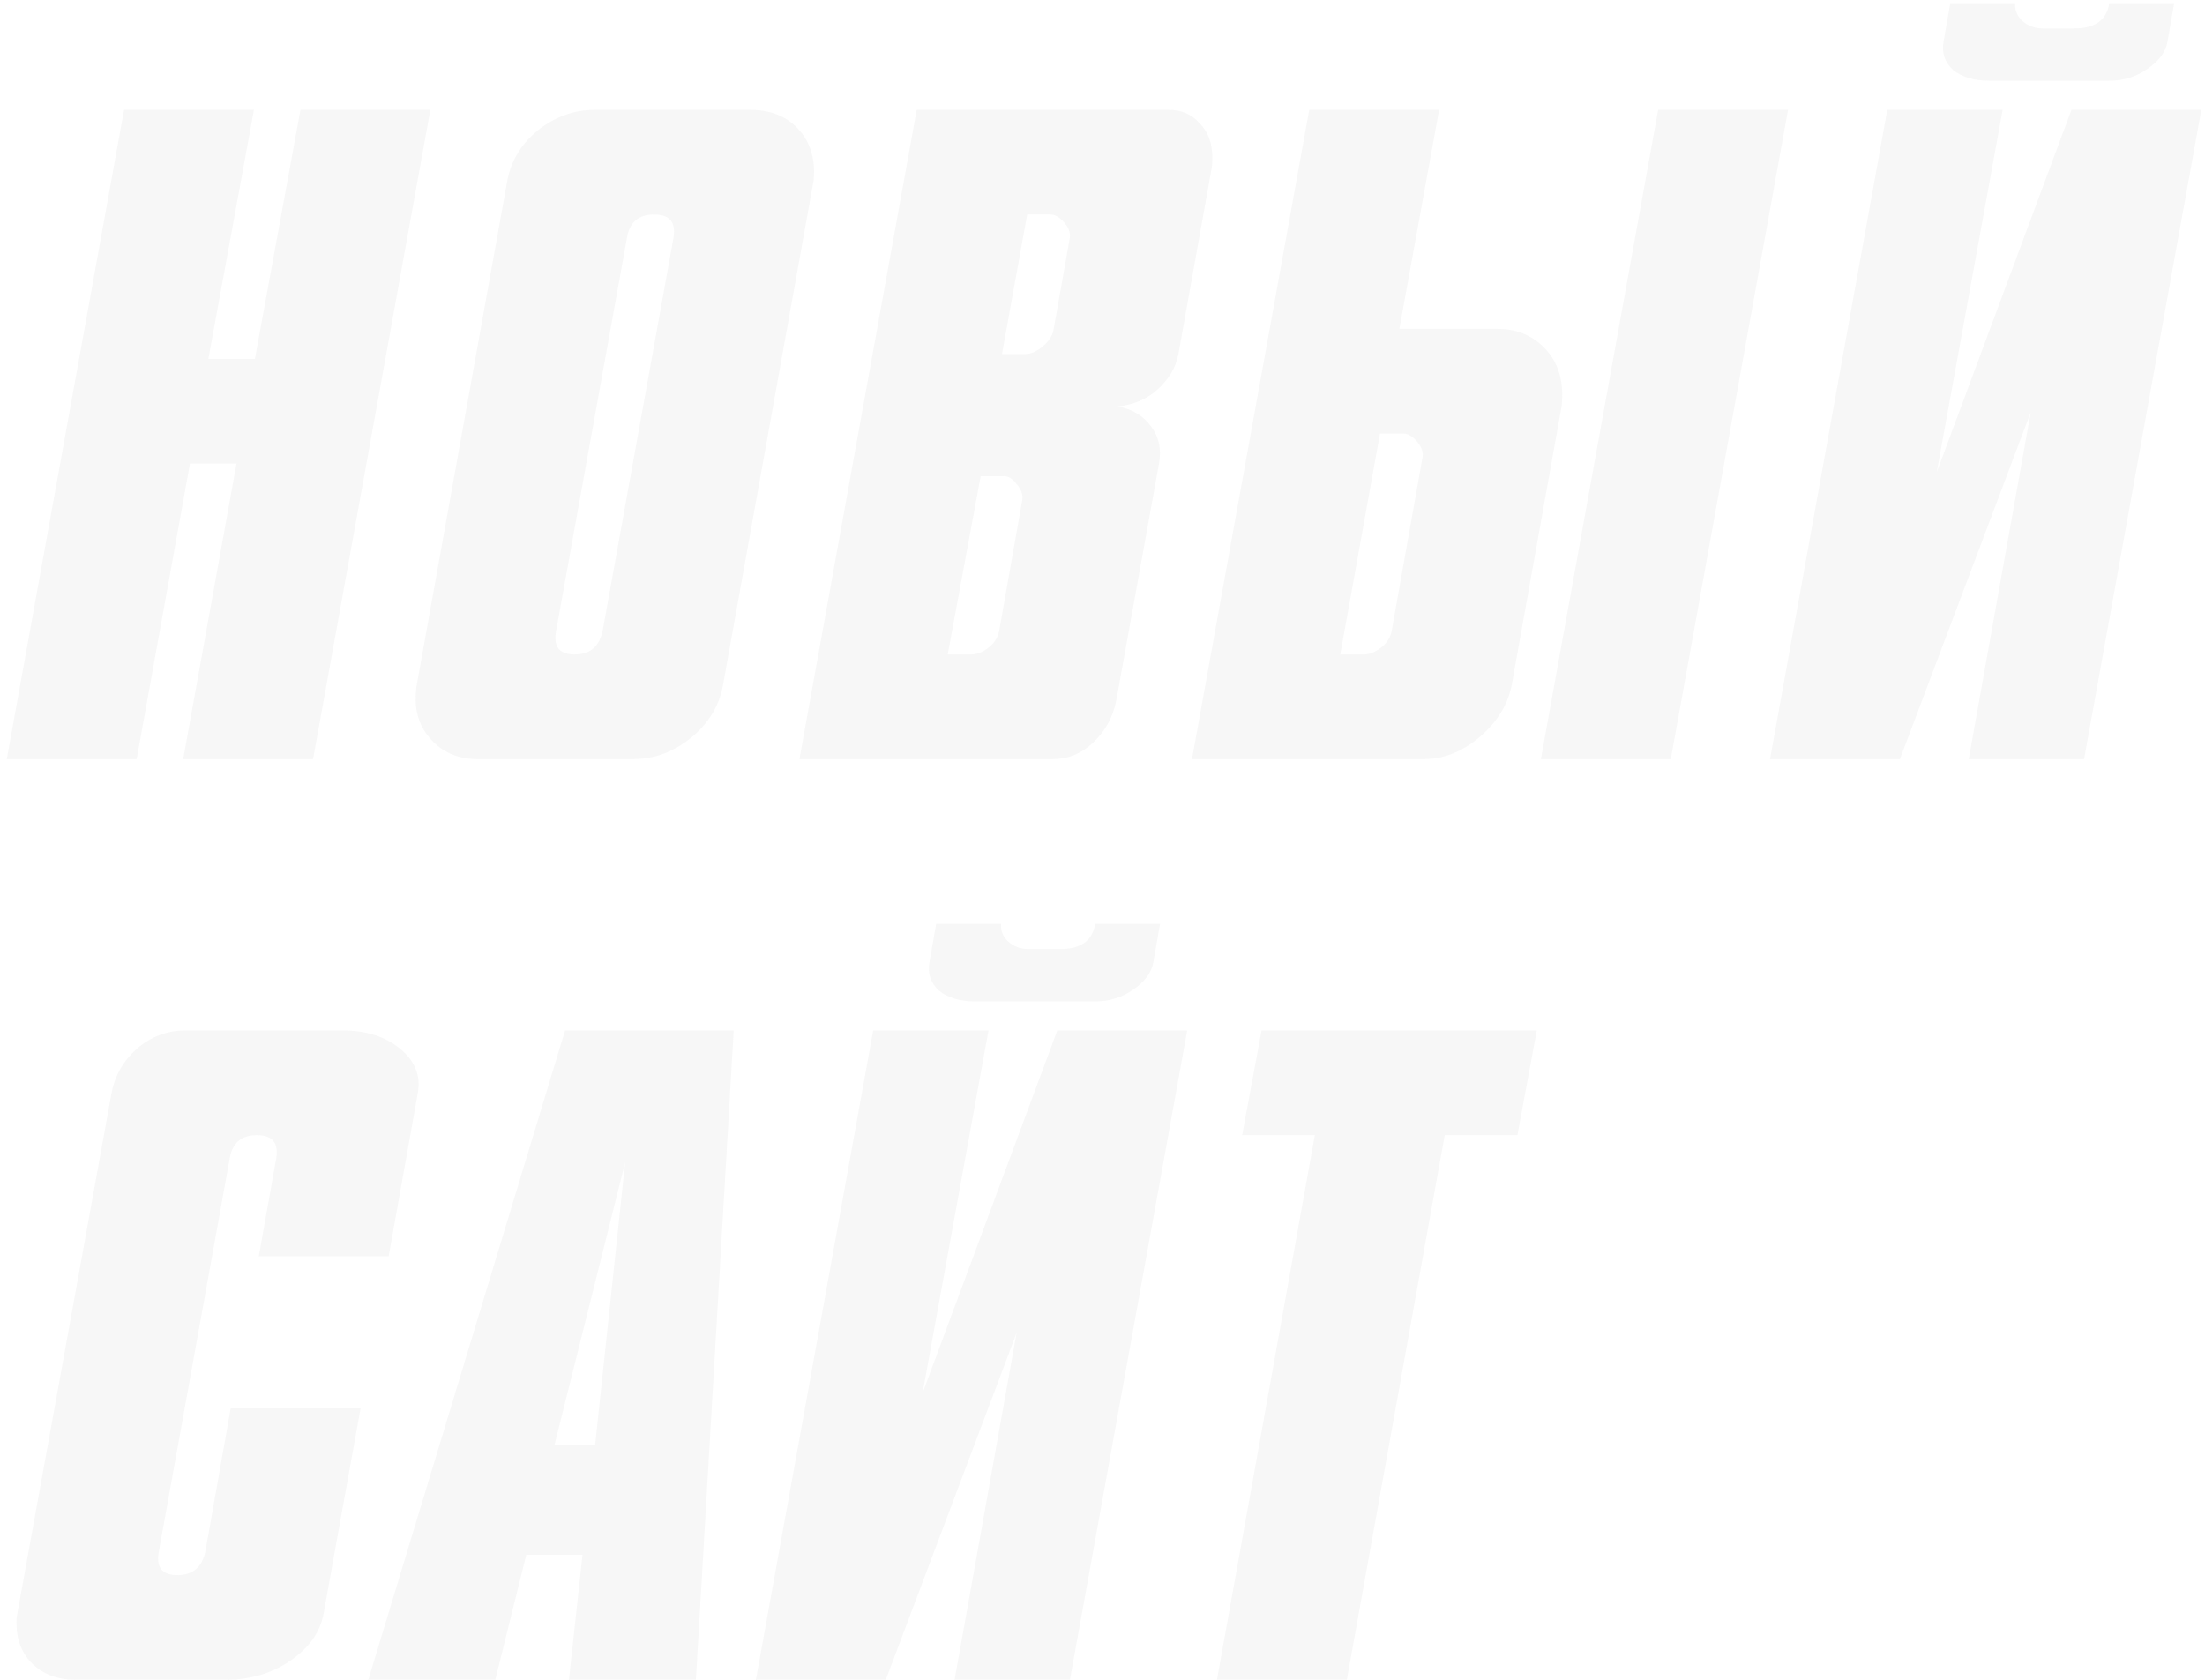 <?xml version="1.0" encoding="UTF-8"?> <svg xmlns="http://www.w3.org/2000/svg" width="273" height="208" viewBox="0 0 273 208" fill="none"> <path opacity="0.2" d="M15.36 13.6H31.44L25.8 44.44H31.56L37.2 13.6H53.28L38.76 94H22.68L29.28 57.4H23.52L16.92 94H0.84L15.36 13.6ZM100.666 22.72L89.506 84.88C89.026 87.44 87.706 89.6 85.546 91.36C83.386 93.12 80.986 94 78.346 94H59.146C56.906 94 55.066 93.28 53.626 91.84C52.186 90.4 51.466 88.64 51.466 86.56C51.466 85.84 51.506 85.28 51.586 84.88L62.746 22.72C63.146 20.16 64.386 18 66.466 16.24C68.626 14.48 71.026 13.6 73.666 13.6H92.866C95.266 13.6 97.186 14.32 98.626 15.76C100.066 17.2 100.786 19.04 100.786 21.28C100.786 21.92 100.746 22.4 100.666 22.72ZM77.626 29.44L68.866 78.04C68.466 80.04 69.226 81.04 71.146 81.04C73.066 81.04 74.226 80.04 74.626 78.04L83.386 29.44C83.706 27.52 82.906 26.56 80.986 26.56C79.066 26.56 77.946 27.52 77.626 29.44ZM98.977 94L113.497 13.6H144.697C146.297 13.6 147.577 14.16 148.537 15.28C149.577 16.32 150.097 17.72 150.097 19.48C150.097 20.2 150.057 20.72 149.977 21.04L145.897 43.84C145.577 45.52 144.697 47 143.257 48.28C141.897 49.48 140.257 50.16 138.337 50.32C140.177 50.64 141.577 51.48 142.537 52.84C143.497 54.12 143.817 55.64 143.497 57.4L138.217 86.68C137.817 88.76 136.857 90.52 135.337 91.96C133.897 93.32 132.217 94 130.297 94H98.977ZM121.417 58.96L117.337 81.04H120.217C120.937 81.04 121.657 80.76 122.377 80.2C123.097 79.64 123.537 78.96 123.697 78.16L126.577 61.84C126.657 61.2 126.417 60.56 125.857 59.92C125.377 59.28 124.857 58.96 124.297 58.96H121.417ZM127.177 26.56L124.057 43.84H126.937C127.577 43.84 128.257 43.56 128.977 43C129.777 42.36 130.257 41.68 130.417 40.96L132.457 29.44C132.537 28.8 132.297 28.16 131.737 27.52C131.177 26.88 130.617 26.56 130.057 26.56H127.177ZM162.097 13.6H178.177L173.257 40.72H185.377C187.697 40.72 189.617 41.48 191.137 43C192.657 44.52 193.417 46.48 193.417 48.88C193.417 49.6 193.377 50.16 193.297 50.56L187.177 84.76C186.697 87.24 185.377 89.4 183.217 91.24C181.057 93.08 178.737 94 176.257 94H147.577L162.097 13.6ZM170.857 53.68L165.937 81.04H168.817C169.537 81.04 170.257 80.76 170.977 80.2C171.697 79.64 172.137 78.96 172.297 78.16L176.137 56.56C176.217 55.92 175.977 55.28 175.417 54.64C174.857 54 174.297 53.68 173.737 53.68H170.857ZM205.297 13.6H221.377L206.857 94H190.777L205.297 13.6ZM243.746 94L251.426 51.04L235.226 94H219.146L233.666 13.6H247.946L239.786 58.48L256.466 13.6H272.546L258.026 94H243.746ZM241.466 0.4H249.506C249.426 1.2 249.706 1.92 250.346 2.56C251.066 3.2 251.906 3.52 252.866 3.52H256.826C259.386 3.52 260.826 2.48 261.146 0.4H269.186L268.346 5.2C268.106 6.48 267.266 7.6 265.826 8.56C264.466 9.52 262.906 10 261.146 10H246.266C244.426 10 242.946 9.56 241.826 8.68C240.786 7.72 240.386 6.56 240.626 5.2L241.466 0.4ZM48.12 155.56H32.04L34.2 143.44C34.52 141.52 33.72 140.56 31.8 140.56C29.88 140.56 28.76 141.52 28.44 143.44L19.68 192.04C19.28 194.04 20.04 195.04 21.96 195.04C23.88 195.04 25.04 194.04 25.44 192.04L28.56 174.4H44.64L40.08 199.72C39.68 202.04 38.32 204 36 205.6C33.68 207.2 31 208 27.96 208H9.36C7.2 208 5.44 207.36 4.08 206.08C2.72 204.8 2.04 203.08 2.04 200.92C2.04 200.44 2.08 200.04 2.16 199.72L13.8 135.4C14.2 133.24 15.24 131.4 16.92 129.88C18.68 128.36 20.68 127.6 22.92 127.6H42.48C45.36 127.6 47.72 128.36 49.56 129.88C51.4 131.4 52.12 133.24 51.72 135.4L48.12 155.56ZM69.96 127.6H90.84L86.16 208H70.44L72.12 192.52H65.16L61.32 208H45.6L69.96 127.6ZM73.68 178.96L77.4 143.92L68.64 178.96H73.68ZM118.187 208L125.867 165.04L109.667 208H93.587L108.107 127.6H122.387L114.227 172.48L130.907 127.6H146.987L132.467 208H118.187ZM115.907 114.4H123.947C123.867 115.2 124.147 115.92 124.787 116.56C125.507 117.2 126.347 117.52 127.307 117.52H131.267C133.827 117.52 135.267 116.48 135.587 114.4H143.627L142.787 119.2C142.547 120.48 141.707 121.6 140.267 122.56C138.907 123.52 137.347 124 135.587 124H120.707C118.867 124 117.387 123.56 116.267 122.68C115.227 121.72 114.827 120.56 115.067 119.2L115.907 114.4ZM156.19 127.6H190.27L187.87 140.56H178.87L166.75 208H150.67L162.79 140.56H153.79L156.19 127.6Z" fill="#D9D9D9"></path> </svg> 